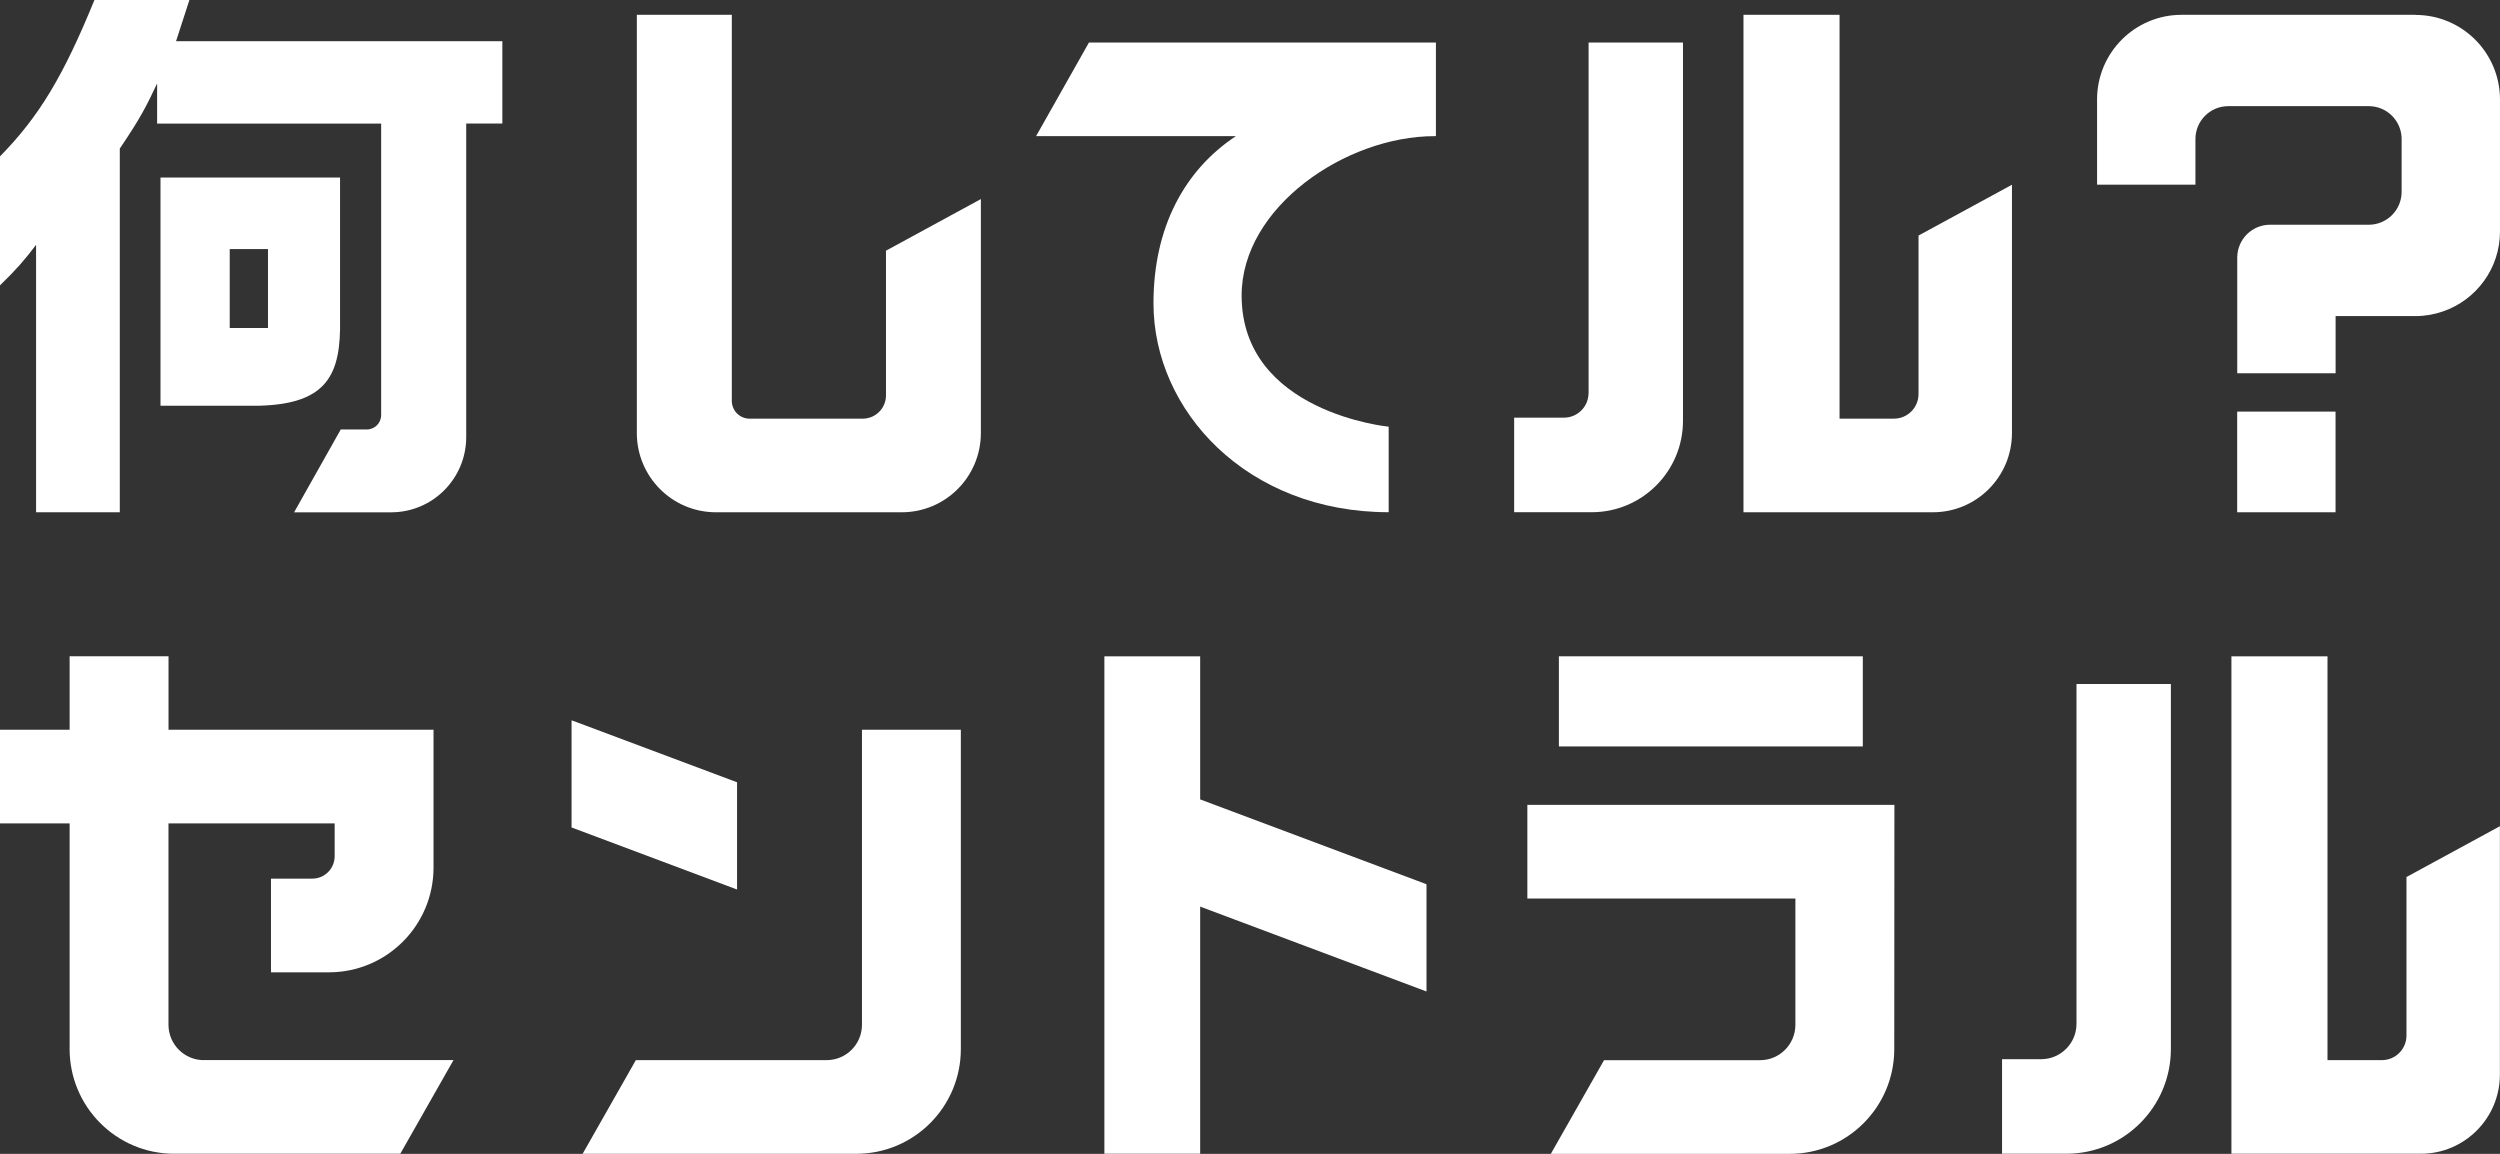 <svg width="260" height="120" viewBox="0 0 260 120" fill="none" xmlns="http://www.w3.org/2000/svg">
<rect x="0" y="0" width="260" height="120" fill="#333333" stroke="none"/>
<path d="M89.645 75.894V106.572C89.645 108.602 88.002 110.254 85.971 110.254H66.128L60.593 119.995H89.054C95.056 119.995 99.927 115.119 99.927 109.101V75.894H89.645Z" fill="white"/>
<path d="M124.817 68.256V83.138L148.355 91.96V103.114L124.817 94.287V119.99H114.856V68.256H124.817Z" fill="white"/>
<path d="M59.442 74.908L76.654 81.357V92.511L59.442 86.056V74.908Z" fill="white"/>
<path d="M92.142 26.072V41.125C92.142 42.444 91.085 43.514 89.774 43.54H77.953C76.937 43.54 76.108 42.714 76.108 41.691V1.542H66.231V45.035C66.231 49.589 69.915 53.276 74.455 53.276H93.785C98.33 53.276 102.01 49.584 102.01 45.035V20.703L92.132 26.077L92.142 26.072Z" fill="white"/>
<path d="M199.527 24.499V40.98C199.527 42.392 198.382 43.54 196.972 43.54H191.313V1.542H181.321V53.276H201.02C205.564 53.276 209.244 49.584 209.244 45.035V19.213L199.522 24.499H199.527Z" fill="white"/>
<path d="M165.209 40.876C165.209 42.288 164.064 43.436 162.654 43.436H157.472V53.27H165.541C170.781 53.27 175.03 49.013 175.03 43.763V4.424H165.214V40.876H165.209Z" fill="white"/>
<path d="M250.273 91.213V107.694C250.273 109.106 249.128 110.254 247.718 110.254H242.059V68.256H232.067V119.99H251.766C256.311 119.99 259.99 116.298 259.99 111.749V85.926L250.268 91.213H250.273Z" fill="white"/>
<path d="M215.956 106.473C215.956 108.504 214.313 110.155 212.281 110.155H208.213V119.99H214.898C220.9 119.99 225.771 115.114 225.771 109.096V71.138H215.956V106.468V106.473Z" fill="white"/>
<path d="M242.897 42.807H232.667V53.276H242.897V42.807Z" fill="white"/>
<path d="M251.205 1.542H226.879C222.028 1.542 218.095 5.483 218.095 10.344V19.207H228.325V14.461C228.325 12.571 229.854 11.04 231.74 11.04H246.354C248.241 11.04 249.769 12.571 249.769 14.461V19.95C249.769 21.84 248.241 23.372 246.354 23.372H236.088C234.202 23.372 232.673 24.904 232.673 26.794V38.82H242.903V32.874H251.21C252.216 32.874 253.174 32.698 254.076 32.386C257.522 31.197 259.999 27.926 259.999 24.073V10.354C259.999 5.494 256.066 1.553 251.215 1.553L251.205 1.542Z" fill="white"/>
<path d="M193.732 68.256H162.125V77.629H193.732V68.256Z" fill="white"/>
<path d="M197.018 83.709H158.845V93.451H186.721V106.577C186.721 108.608 185.078 110.259 183.046 110.259H166.82L161.286 120H186.13C192.131 120 197.003 115.124 197.003 109.106L197.018 83.714V83.709Z" fill="white"/>
<path d="M21.196 110.254C19.17 110.254 17.522 108.608 17.522 106.572V85.63H34.805V89.047C34.805 90.335 33.763 91.379 32.478 91.379H28.182V101.12H34.214C40.215 101.12 45.087 96.244 45.087 90.226V75.889H17.527V68.251H7.24V75.889H0V85.63H7.24V109.096C7.24 115.109 12.106 119.99 18.112 119.99H41.63L47.165 110.248H21.191L21.196 110.254Z" fill="white"/>
<path d="M35.365 33.165V18.465H16.692V42.195H26.933C34.096 42.018 35.479 38.897 35.365 33.165ZM27.871 34.115H23.891V25.906H27.871V34.115Z" fill="white"/>
<path d="M52.238 4.284H18.309L19.698 0H9.821C6.587 7.929 4.042 12.151 0 16.263V29.675C1.731 27.993 2.545 27.053 3.752 25.464V53.276H12.458V15.453C14.609 12.27 15.19 11.112 16.34 8.682V12.852H39.64V43.171C39.64 43.996 38.971 44.666 38.148 44.666H35.437L30.586 53.281H40.676C44.988 53.281 48.486 49.781 48.486 45.456V12.846H52.244V4.284H52.238Z" fill="white"/>
<path d="M113.25 4.424L107.752 14.16H128.528C123.185 17.701 119.962 23.647 119.962 31.545C119.962 42.693 129.653 53.27 144.422 53.27V44.376C144.422 44.376 129.129 42.901 129.129 30.73C129.129 21.534 139.971 14.16 149.19 14.16H149.335V4.424H113.256H113.25Z" fill="white"/>
</svg>
